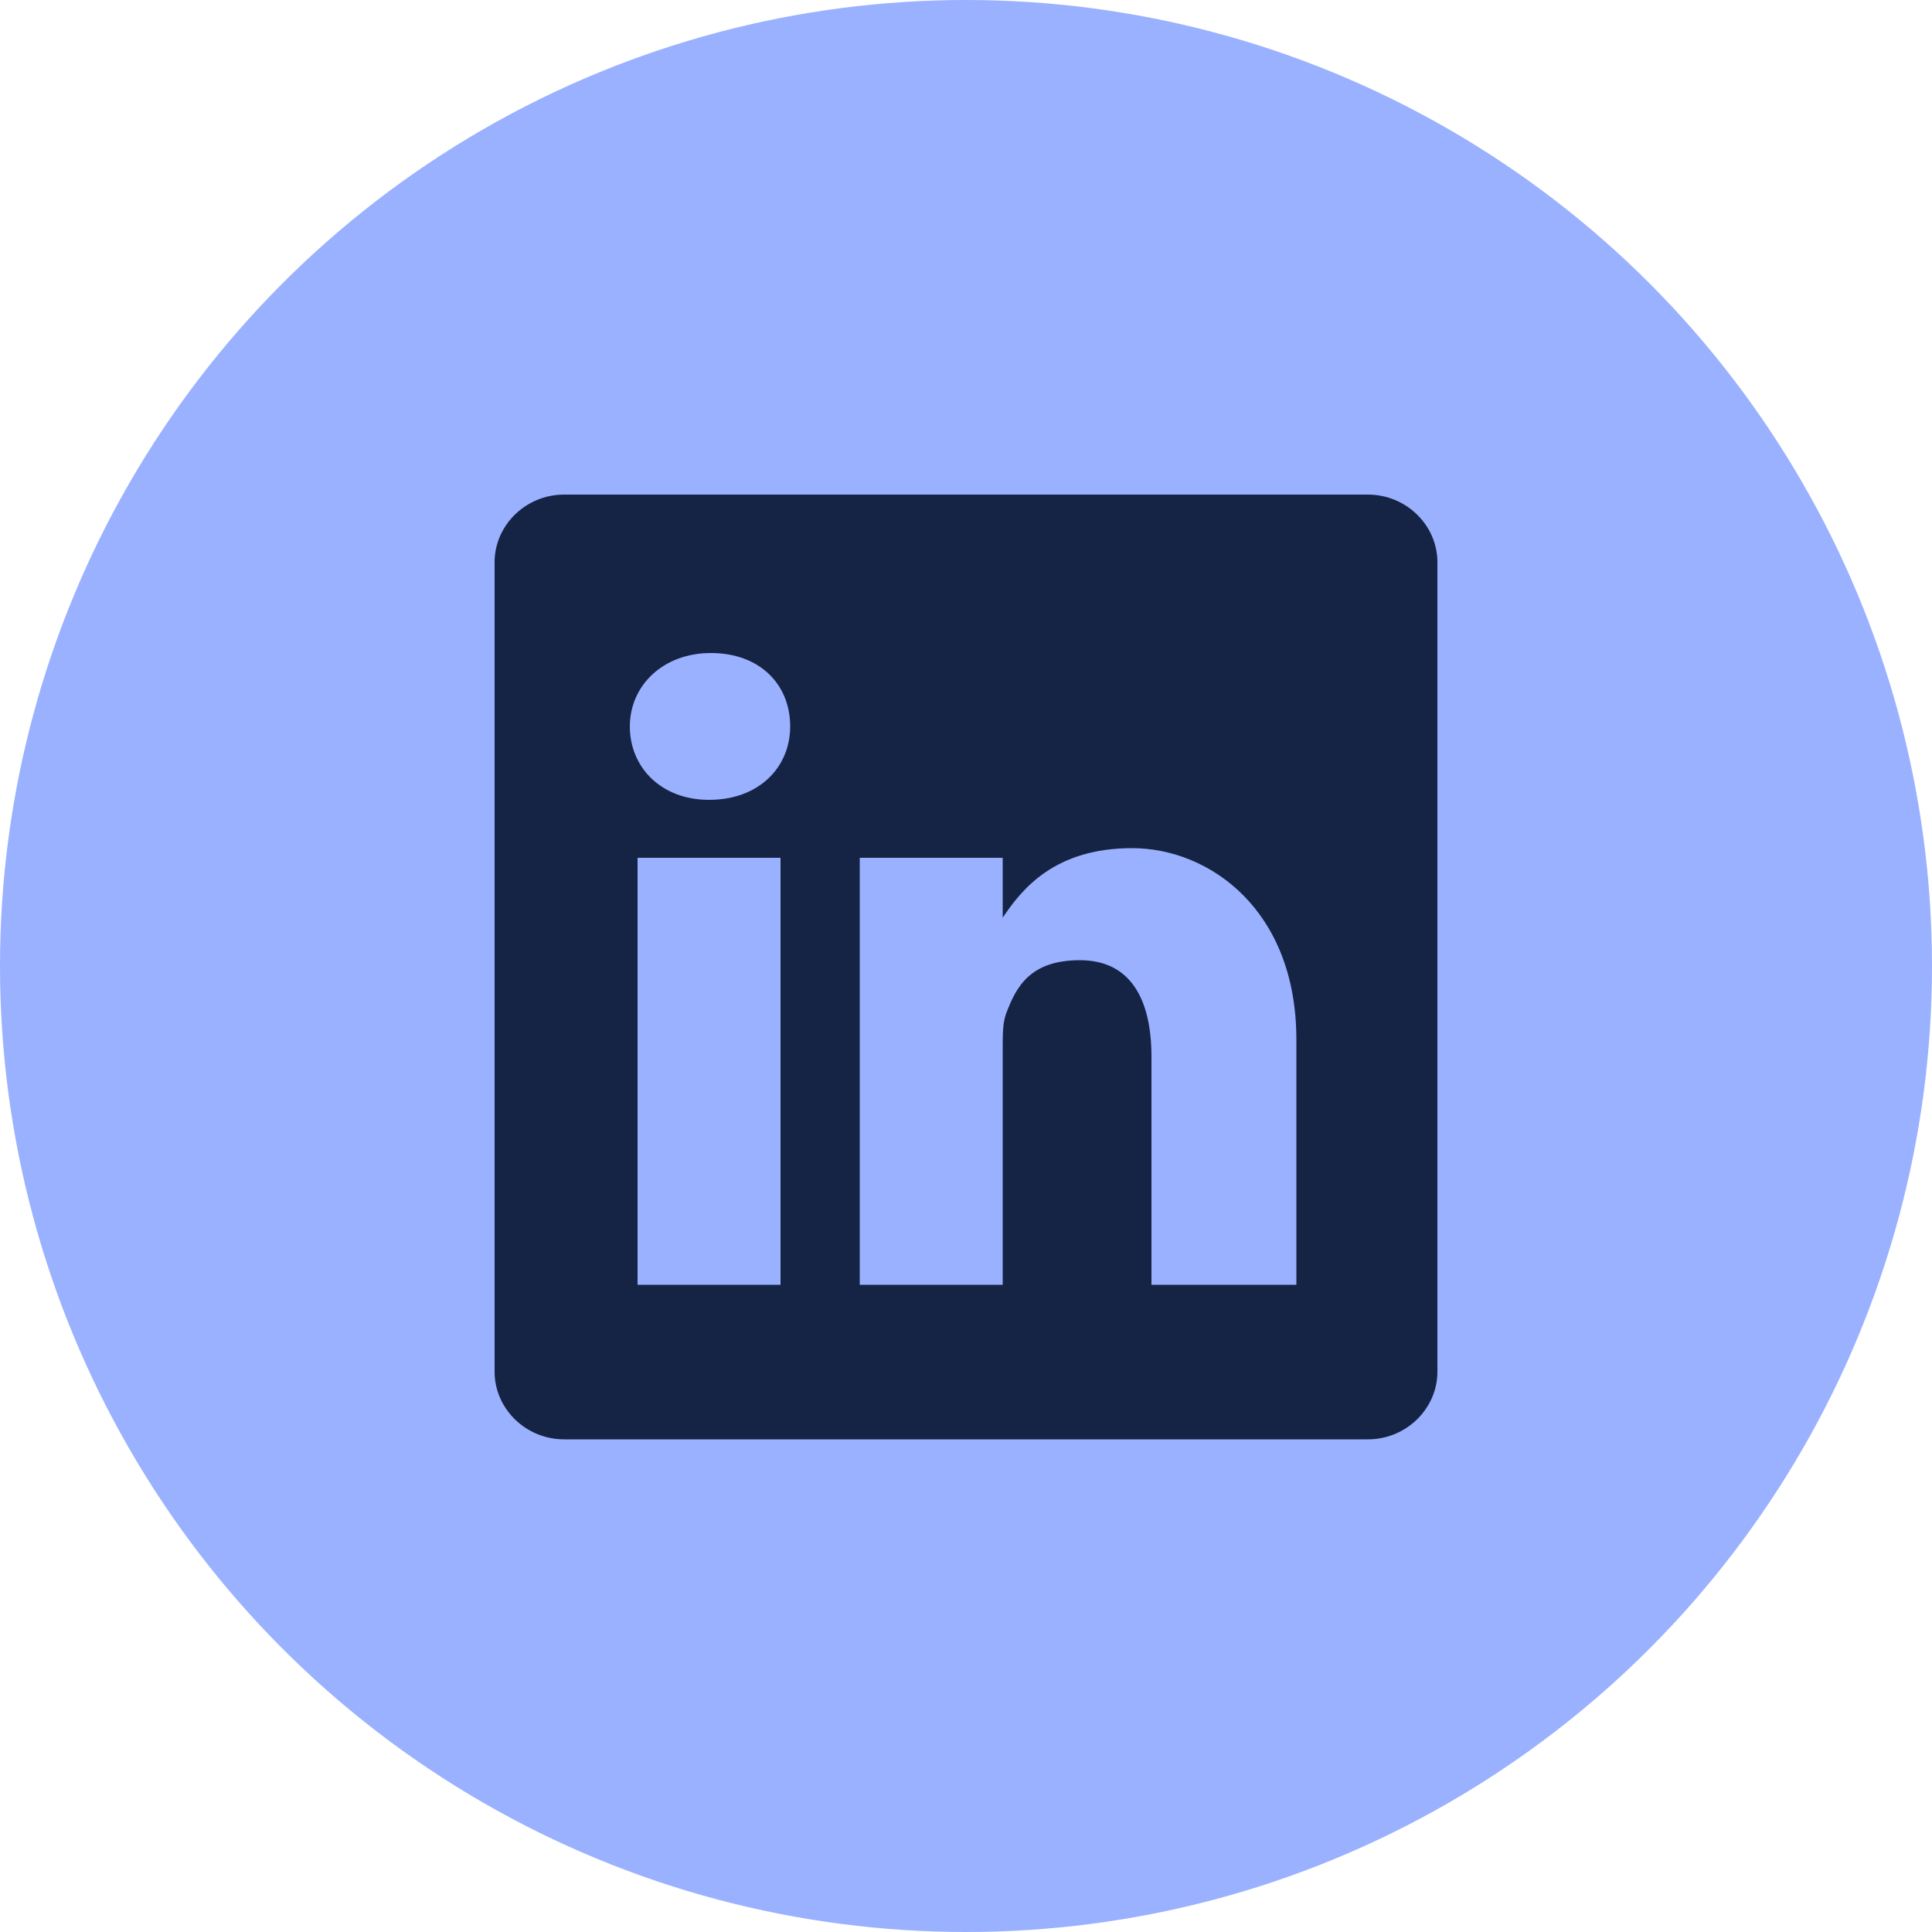 <?xml version="1.0" encoding="UTF-8"?>
<svg id="Layer_1" xmlns="http://www.w3.org/2000/svg" version="1.1" viewBox="0 0 100 100">
  <!-- Generator: Adobe Illustrator 29.8.1, SVG Export Plug-In . SVG Version: 2.1.1 Build 2)  -->
  <defs>
    <style>
      .st0 {
        fill: #152344;
      }

      .st1 {
        fill: #99b1ff;
      }
    </style>
  </defs>
  <circle class="st1" cx="50" cy="50" r="50"/>
  <path class="st0" d="M70.8,25.6H29.2c-2,0-3.6,1.6-3.6,3.5v41.9c0,1.9,1.6,3.5,3.6,3.5h41.6c2,0,3.6-1.6,3.6-3.5V29.1c0-1.9-1.6-3.5-3.6-3.5ZM40.4,66.5h-7.4v-22.1h7.4v22.1ZM36.7,41.4h0c-2.5,0-4.1-1.7-4.1-3.8s1.7-3.8,4.2-3.8,4.1,1.6,4.1,3.8c0,2.1-1.6,3.8-4.2,3.8ZM67,66.5h-7.4v-11.8c0-3-1.1-5-3.7-5s-3.3,1.4-3.8,2.7c-.2.5-.2,1.1-.2,1.8v12.3h-7.4s0-20,0-22.1h7.4v3.1c1-1.5,2.7-3.6,6.7-3.6s8.5,3.2,8.5,9.9v12.7ZM51.8,47.6s0,0,0,0h0c0,0,0,0,0,0Z"/>
</svg>